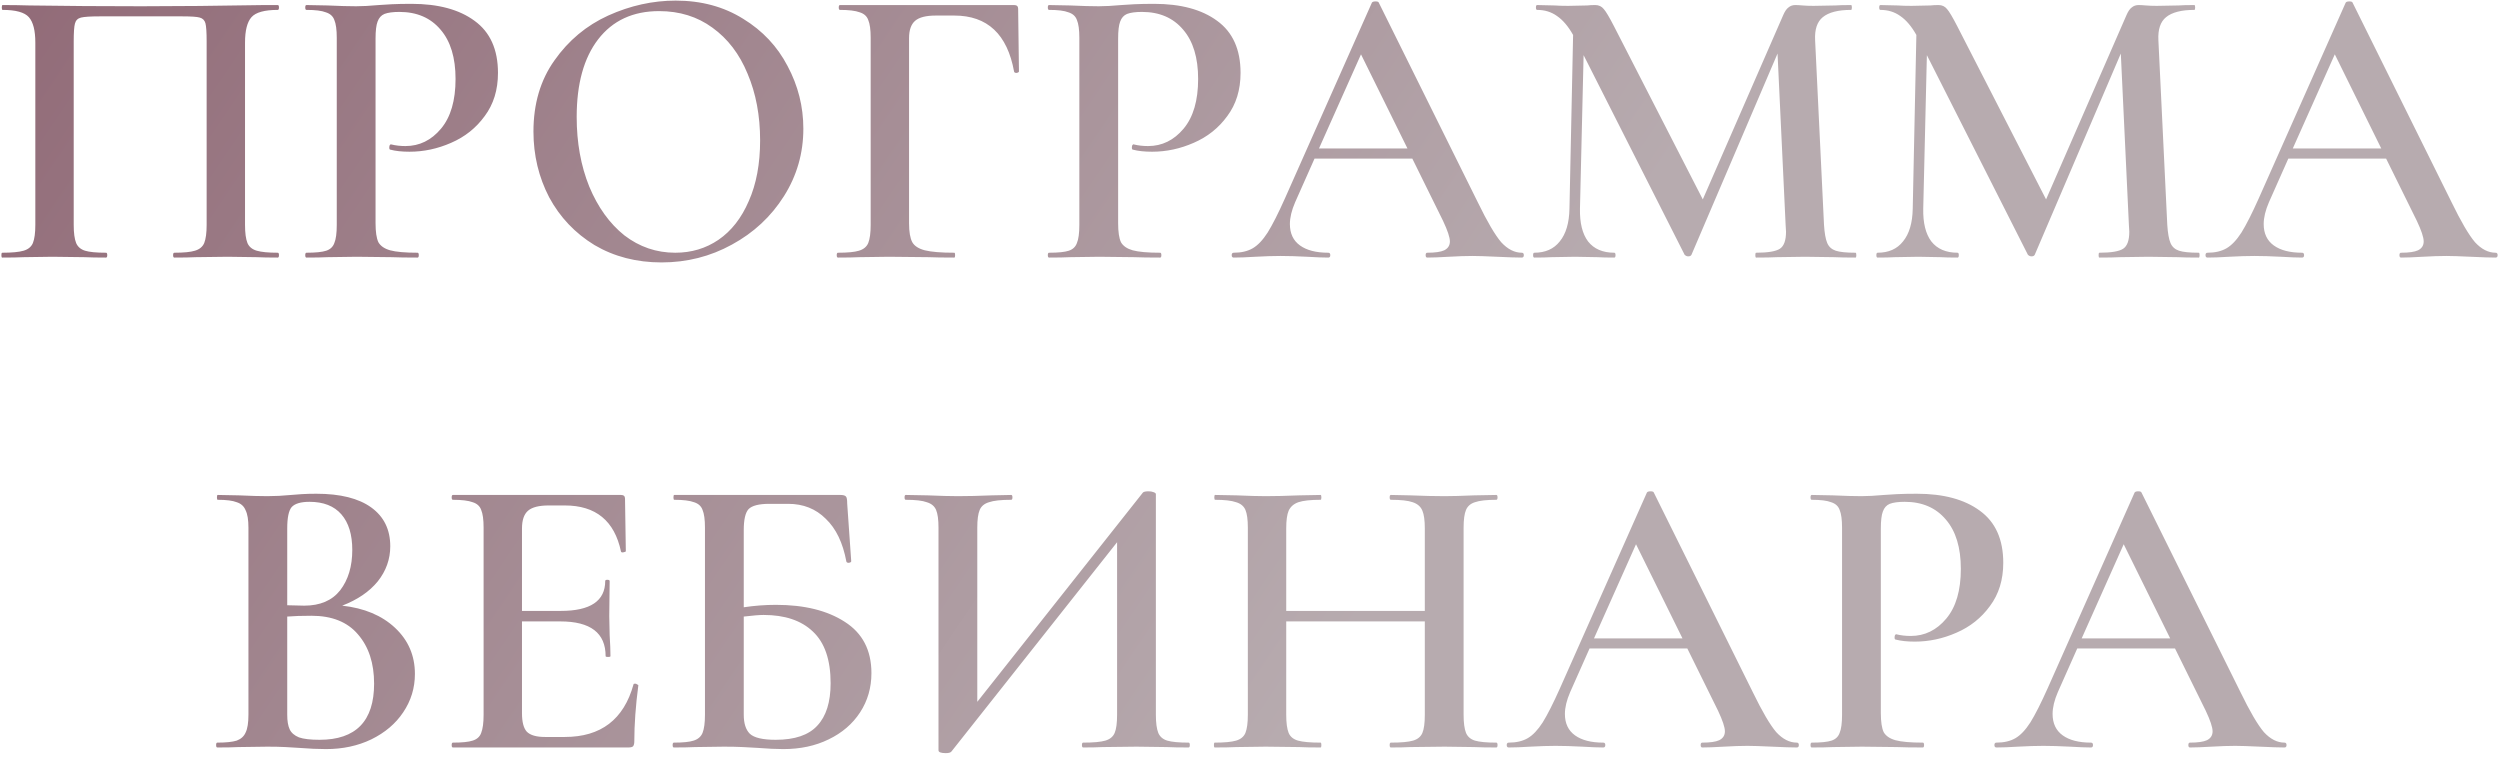 <?xml version="1.0" encoding="UTF-8"?> <svg xmlns="http://www.w3.org/2000/svg" width="495" height="150" viewBox="0 0 495 150" fill="none"> <path d="M54.995 50.04C55.155 50.04 55.235 50.2 55.235 50.52C55.235 50.84 55.155 51 54.995 51C53.235 51 51.848 50.973 50.835 50.92L45.075 50.84L38.755 50.92C37.742 50.973 36.328 51 34.515 51C34.355 51 34.275 50.84 34.275 50.52C34.275 50.2 34.355 50.04 34.515 50.04C36.382 50.04 37.742 49.907 38.595 49.64C39.502 49.373 40.115 48.867 40.435 48.12C40.755 47.32 40.915 46.12 40.915 44.52V8.2C40.915 6.387 40.835 5.187 40.675 4.6C40.515 4.013 40.142 3.64 39.555 3.48C39.022 3.32 37.875 3.24 36.115 3.24H19.715C17.902 3.24 16.675 3.32 16.035 3.48C15.395 3.64 14.995 4.04 14.835 4.68C14.675 5.267 14.595 6.44 14.595 8.2V44.52C14.595 46.12 14.755 47.32 15.075 48.12C15.395 48.867 15.982 49.373 16.835 49.64C17.688 49.907 19.075 50.04 20.995 50.04C21.155 50.04 21.235 50.2 21.235 50.52C21.235 50.84 21.155 51 20.995 51C19.235 51 17.822 50.973 16.755 50.92L10.355 50.84L4.675 50.92C3.662 50.973 2.248 51 0.435 51C0.328 51 0.275 50.84 0.275 50.52C0.275 50.2 0.328 50.04 0.435 50.04C2.355 50.04 3.768 49.907 4.675 49.64C5.582 49.373 6.195 48.867 6.515 48.12C6.835 47.32 6.995 46.12 6.995 44.52V8.44C6.995 6.04 6.568 4.36 5.715 3.4C4.862 2.44 3.128 1.96 0.515 1.96C0.408 1.96 0.355 1.8 0.355 1.48C0.355 1.16 0.408 1 0.515 1C2.328 1 4.088 1.027 5.795 1.08C12.942 1.187 20.355 1.24 28.035 1.24C35.128 1.24 43.235 1.16 52.355 1H54.995C55.155 1 55.235 1.16 55.235 1.48C55.235 1.8 55.155 1.96 54.995 1.96C52.382 1.96 50.648 2.44 49.795 3.4C48.942 4.36 48.515 6.04 48.515 8.44V44.52C48.515 46.12 48.675 47.32 48.995 48.12C49.315 48.867 49.928 49.373 50.835 49.64C51.742 49.907 53.128 50.04 54.995 50.04ZM74.359 44.2C74.359 45.907 74.545 47.16 74.919 47.96C75.345 48.707 76.119 49.24 77.239 49.56C78.412 49.88 80.225 50.04 82.679 50.04C82.839 50.04 82.919 50.2 82.919 50.52C82.919 50.84 82.839 51 82.679 51C80.492 51 78.785 50.973 77.559 50.92L70.599 50.84L64.839 50.92C63.825 50.973 62.439 51 60.679 51C60.519 51 60.439 50.84 60.439 50.52C60.439 50.2 60.519 50.04 60.679 50.04C62.492 50.04 63.799 49.907 64.599 49.64C65.399 49.373 65.932 48.867 66.199 48.12C66.519 47.373 66.679 46.173 66.679 44.52V7.48C66.679 5.88 66.519 4.707 66.199 3.96C65.932 3.213 65.372 2.707 64.519 2.44C63.719 2.12 62.439 1.96 60.679 1.96C60.519 1.96 60.439 1.8 60.439 1.48C60.439 1.16 60.519 1 60.679 1L64.839 1.08C67.185 1.187 69.079 1.24 70.519 1.24C71.745 1.24 73.239 1.16 74.999 1C75.639 0.947 76.492 0.893 77.559 0.84C78.679 0.787 79.985 0.76 81.479 0.76C86.759 0.76 90.919 1.88 93.959 4.12C97.052 6.36 98.599 9.8 98.599 14.44C98.599 17.8 97.719 20.653 95.959 23C94.252 25.347 92.039 27.107 89.319 28.28C86.652 29.453 83.905 30.04 81.079 30.04C79.585 30.04 78.332 29.907 77.319 29.64C77.159 29.64 77.079 29.507 77.079 29.24C77.079 29.08 77.105 28.92 77.159 28.76C77.265 28.6 77.372 28.547 77.479 28.6C78.332 28.813 79.265 28.92 80.279 28.92C83.052 28.92 85.399 27.773 87.319 25.48C89.239 23.187 90.199 19.907 90.199 15.64C90.199 11.427 89.212 8.173 87.239 5.88C85.265 3.533 82.545 2.36 79.079 2.36C77.799 2.36 76.812 2.493 76.119 2.76C75.479 3.027 75.025 3.533 74.759 4.28C74.492 4.973 74.359 6.093 74.359 7.64V44.2ZM130.983 51.96C126.023 51.96 121.596 50.813 117.703 48.52C113.863 46.173 110.876 43.027 108.743 39.08C106.663 35.08 105.623 30.733 105.623 26.04C105.623 20.547 107.01 15.853 109.783 11.96C112.556 8.013 116.103 5.053 120.423 3.08C124.796 1.107 129.25 0.12 133.783 0.12C138.85 0.12 143.303 1.32 147.143 3.72C150.983 6.067 153.916 9.187 155.943 13.08C158.023 16.973 159.063 21.107 159.063 25.48C159.063 30.333 157.783 34.787 155.223 38.84C152.663 42.893 149.223 46.093 144.903 48.44C140.636 50.787 135.996 51.96 130.983 51.96ZM133.703 50.04C136.903 50.04 139.756 49.187 142.263 47.48C144.823 45.72 146.823 43.16 148.263 39.8C149.756 36.44 150.503 32.44 150.503 27.8C150.503 22.893 149.676 18.493 148.023 14.6C146.423 10.707 144.103 7.667 141.063 5.48C138.076 3.293 134.556 2.2 130.503 2.2C125.33 2.2 121.303 4.067 118.423 7.8C115.596 11.48 114.183 16.6 114.183 23.16C114.183 28.227 115.01 32.813 116.663 36.92C118.37 41.027 120.69 44.253 123.623 46.6C126.61 48.893 129.97 50.04 133.703 50.04ZM165.913 51C165.753 51 165.673 50.84 165.673 50.52C165.673 50.2 165.753 50.04 165.913 50.04C167.833 50.04 169.22 49.907 170.073 49.64C170.98 49.373 171.593 48.867 171.913 48.12C172.233 47.32 172.393 46.12 172.393 44.52V7.48C172.393 5.88 172.233 4.707 171.913 3.96C171.646 3.213 171.086 2.707 170.233 2.44C169.38 2.12 168.073 1.96 166.313 1.96C166.153 1.96 166.073 1.8 166.073 1.48C166.073 1.16 166.153 1 166.313 1H200.793C201.326 1 201.593 1.24 201.593 1.72L201.753 14.12C201.753 14.28 201.593 14.387 201.273 14.44C201.006 14.44 200.846 14.36 200.793 14.2C199.46 6.787 195.513 3.08 188.953 3.08H185.273C183.353 3.08 181.993 3.427 181.193 4.12C180.393 4.813 179.993 5.96 179.993 7.56V44.2C179.993 45.907 180.206 47.16 180.633 47.96C181.06 48.707 181.886 49.24 183.113 49.56C184.393 49.88 186.34 50.04 188.953 50.04C189.06 50.04 189.113 50.2 189.113 50.52C189.113 50.84 189.06 51 188.953 51C186.766 51 185.06 50.973 183.833 50.92L175.993 50.84L170.153 50.92C169.14 50.973 167.726 51 165.913 51ZM221.39 44.2C221.39 45.907 221.577 47.16 221.95 47.96C222.377 48.707 223.15 49.24 224.27 49.56C225.443 49.88 227.257 50.04 229.71 50.04C229.87 50.04 229.95 50.2 229.95 50.52C229.95 50.84 229.87 51 229.71 51C227.523 51 225.817 50.973 224.59 50.92L217.63 50.84L211.87 50.92C210.857 50.973 209.47 51 207.71 51C207.55 51 207.47 50.84 207.47 50.52C207.47 50.2 207.55 50.04 207.71 50.04C209.523 50.04 210.83 49.907 211.63 49.64C212.43 49.373 212.963 48.867 213.23 48.12C213.55 47.373 213.71 46.173 213.71 44.52V7.48C213.71 5.88 213.55 4.707 213.23 3.96C212.963 3.213 212.403 2.707 211.55 2.44C210.75 2.12 209.47 1.96 207.71 1.96C207.55 1.96 207.47 1.8 207.47 1.48C207.47 1.16 207.55 1 207.71 1L211.87 1.08C214.217 1.187 216.11 1.24 217.55 1.24C218.777 1.24 220.27 1.16 222.03 1C222.67 0.947 223.523 0.893 224.59 0.84C225.71 0.787 227.017 0.76 228.51 0.76C233.79 0.76 237.95 1.88 240.99 4.12C244.083 6.36 245.63 9.8 245.63 14.44C245.63 17.8 244.75 20.653 242.99 23C241.283 25.347 239.07 27.107 236.35 28.28C233.683 29.453 230.937 30.04 228.11 30.04C226.617 30.04 225.363 29.907 224.35 29.64C224.19 29.64 224.11 29.507 224.11 29.24C224.11 29.08 224.137 28.92 224.19 28.76C224.297 28.6 224.403 28.547 224.51 28.6C225.363 28.813 226.297 28.92 227.31 28.92C230.083 28.92 232.43 27.773 234.35 25.48C236.27 23.187 237.23 19.907 237.23 15.64C237.23 11.427 236.243 8.173 234.27 5.88C232.297 3.533 229.577 2.36 226.11 2.36C224.83 2.36 223.843 2.493 223.15 2.76C222.51 3.027 222.057 3.533 221.79 4.28C221.523 4.973 221.39 6.093 221.39 7.64V44.2ZM301.318 50.04C301.584 50.04 301.718 50.2 301.718 50.52C301.718 50.84 301.584 51 301.318 51C300.304 51 298.678 50.947 296.438 50.84C294.198 50.733 292.571 50.68 291.558 50.68C290.224 50.68 288.651 50.733 286.838 50.84C285.024 50.947 283.611 51 282.598 51C282.384 51 282.278 50.84 282.278 50.52C282.278 50.2 282.384 50.04 282.598 50.04C284.144 50.04 285.264 49.88 285.958 49.56C286.704 49.187 287.078 48.6 287.078 47.8C287.078 47 286.624 45.64 285.718 43.72L279.638 31.4H260.278L256.438 40.04C255.744 41.64 255.398 43.08 255.398 44.36C255.398 46.227 256.064 47.64 257.398 48.6C258.731 49.56 260.598 50.04 262.998 50.04C263.264 50.04 263.398 50.2 263.398 50.52C263.398 50.84 263.264 51 262.998 51C262.038 51 260.651 50.947 258.838 50.84C256.811 50.733 255.051 50.68 253.558 50.68C252.118 50.68 250.438 50.733 248.518 50.84C246.811 50.947 245.398 51 244.277 51C244.011 51 243.877 50.84 243.877 50.52C243.877 50.2 244.011 50.04 244.277 50.04C245.771 50.04 247.024 49.747 248.038 49.16C249.051 48.573 250.038 47.533 250.998 46.04C251.958 44.493 253.104 42.227 254.438 39.24L271.638 0.52C271.744 0.36 271.984 0.28 272.358 0.28C272.731 0.28 272.944 0.36 272.998 0.52L292.598 40.04C294.464 43.88 296.011 46.52 297.238 47.96C298.518 49.347 299.878 50.04 301.318 50.04ZM261.158 29.4H278.678L269.478 10.76L261.158 29.4ZM367.393 50.04C367.499 50.04 367.553 50.2 367.553 50.52C367.553 50.84 367.499 51 367.393 51C365.633 51 364.219 50.973 363.153 50.92L357.393 50.84L351.793 50.92C350.833 50.973 349.473 51 347.713 51C347.606 51 347.553 50.84 347.553 50.52C347.553 50.2 347.606 50.04 347.713 50.04C350.059 50.04 351.633 49.773 352.433 49.24C353.233 48.707 353.633 47.587 353.633 45.88L353.553 44.52L351.953 10.6L334.913 50.44C334.806 50.653 334.593 50.76 334.273 50.76C334.006 50.76 333.766 50.653 333.553 50.44L313.553 10.92L312.833 41.32C312.779 44.147 313.313 46.307 314.433 47.8C315.606 49.293 317.339 50.04 319.633 50.04C319.793 50.04 319.873 50.2 319.873 50.52C319.873 50.84 319.793 51 319.633 51C318.193 51 317.073 50.973 316.273 50.92L311.872 50.84L307.153 50.92C306.353 50.973 305.233 51 303.793 51C303.633 51 303.553 50.84 303.553 50.52C303.553 50.2 303.633 50.04 303.793 50.04C305.979 50.04 307.659 49.293 308.833 47.8C310.059 46.307 310.699 44.147 310.753 41.32L311.473 6.92C310.513 5.213 309.446 3.96 308.273 3.16C307.153 2.36 305.846 1.96 304.353 1.96C304.193 1.96 304.113 1.8 304.113 1.48C304.113 1.16 304.193 1 304.353 1L307.793 1.08C308.486 1.133 309.393 1.16 310.513 1.16L314.273 1.08C314.699 1.027 315.233 1 315.873 1C316.566 1 317.126 1.267 317.553 1.8C317.979 2.28 318.646 3.4 319.553 5.16L337.153 39.48L353.073 3C353.393 2.253 353.739 1.747 354.113 1.48C354.486 1.16 354.939 1 355.473 1C355.846 1 356.326 1.027 356.913 1.08C357.499 1.133 358.219 1.16 359.073 1.16L363.393 1.08C364.086 1.027 365.126 1 366.513 1C366.619 1 366.673 1.16 366.673 1.48C366.673 1.8 366.619 1.96 366.513 1.96C363.953 1.96 362.086 2.44 360.913 3.4C359.793 4.307 359.286 5.827 359.393 7.96L361.153 44.52C361.259 46.173 361.473 47.373 361.793 48.12C362.113 48.867 362.673 49.373 363.473 49.64C364.273 49.907 365.579 50.04 367.393 50.04ZM435.361 50.04C435.468 50.04 435.521 50.2 435.521 50.52C435.521 50.84 435.468 51 435.361 51C433.601 51 432.188 50.973 431.121 50.92L425.361 50.84L419.761 50.92C418.801 50.973 417.441 51 415.681 51C415.575 51 415.521 50.84 415.521 50.52C415.521 50.2 415.575 50.04 415.681 50.04C418.028 50.04 419.601 49.773 420.401 49.24C421.201 48.707 421.601 47.587 421.601 45.88L421.521 44.52L419.921 10.6L402.881 50.44C402.775 50.653 402.561 50.76 402.241 50.76C401.975 50.76 401.735 50.653 401.521 50.44L381.521 10.92L380.801 41.32C380.748 44.147 381.281 46.307 382.401 47.8C383.575 49.293 385.308 50.04 387.601 50.04C387.761 50.04 387.841 50.2 387.841 50.52C387.841 50.84 387.761 51 387.601 51C386.161 51 385.041 50.973 384.241 50.92L379.841 50.84L375.121 50.92C374.321 50.973 373.201 51 371.761 51C371.601 51 371.521 50.84 371.521 50.52C371.521 50.2 371.601 50.04 371.761 50.04C373.948 50.04 375.628 49.293 376.801 47.8C378.028 46.307 378.668 44.147 378.721 41.32L379.441 6.92C378.481 5.213 377.415 3.96 376.241 3.16C375.121 2.36 373.815 1.96 372.321 1.96C372.161 1.96 372.081 1.8 372.081 1.48C372.081 1.16 372.161 1 372.321 1L375.761 1.08C376.455 1.133 377.361 1.16 378.481 1.16L382.241 1.08C382.668 1.027 383.201 1 383.841 1C384.535 1 385.095 1.267 385.521 1.8C385.948 2.28 386.615 3.4 387.521 5.16L405.121 39.48L421.041 3C421.361 2.253 421.708 1.747 422.081 1.48C422.455 1.16 422.908 1 423.441 1C423.815 1 424.295 1.027 424.881 1.08C425.468 1.133 426.188 1.16 427.041 1.16L431.361 1.08C432.055 1.027 433.095 1 434.481 1C434.588 1 434.641 1.16 434.641 1.48C434.641 1.8 434.588 1.96 434.481 1.96C431.921 1.96 430.055 2.44 428.881 3.4C427.761 4.307 427.255 5.827 427.361 7.96L429.121 44.52C429.228 46.173 429.441 47.373 429.761 48.12C430.081 48.867 430.641 49.373 431.441 49.64C432.241 49.907 433.548 50.04 435.361 50.04ZM494.13 50.04C494.397 50.04 494.53 50.2 494.53 50.52C494.53 50.84 494.397 51 494.13 51C493.117 51 491.49 50.947 489.25 50.84C487.01 50.733 485.383 50.68 484.37 50.68C483.037 50.68 481.463 50.733 479.65 50.84C477.837 50.947 476.423 51 475.41 51C475.197 51 475.09 50.84 475.09 50.52C475.09 50.2 475.197 50.04 475.41 50.04C476.957 50.04 478.077 49.88 478.77 49.56C479.517 49.187 479.89 48.6 479.89 47.8C479.89 47 479.437 45.64 478.53 43.72L472.45 31.4H453.09L449.25 40.04C448.557 41.64 448.21 43.08 448.21 44.36C448.21 46.227 448.877 47.64 450.21 48.6C451.543 49.56 453.41 50.04 455.81 50.04C456.077 50.04 456.21 50.2 456.21 50.52C456.21 50.84 456.077 51 455.81 51C454.85 51 453.463 50.947 451.65 50.84C449.623 50.733 447.863 50.68 446.37 50.68C444.93 50.68 443.25 50.733 441.33 50.84C439.623 50.947 438.21 51 437.09 51C436.823 51 436.69 50.84 436.69 50.52C436.69 50.2 436.823 50.04 437.09 50.04C438.583 50.04 439.837 49.747 440.85 49.16C441.863 48.573 442.85 47.533 443.81 46.04C444.77 44.493 445.917 42.227 447.25 39.24L464.45 0.52C464.557 0.36 464.797 0.28 465.17 0.28C465.543 0.28 465.757 0.36 465.81 0.52L485.41 40.04C487.277 43.88 488.823 46.52 490.05 47.96C491.33 49.347 492.69 50.04 494.13 50.04ZM453.97 29.4H471.49L462.29 10.76L453.97 29.4ZM67.752 119.92C72.125 120.4 75.618 121.867 78.232 124.32C80.845 126.773 82.152 129.813 82.152 133.44C82.152 136.213 81.379 138.747 79.832 141.04C78.338 143.28 76.232 145.067 73.512 146.4C70.845 147.68 67.859 148.32 64.552 148.32C63.005 148.32 61.218 148.24 59.192 148.08C58.498 148.027 57.618 147.973 56.552 147.92C55.485 147.867 54.285 147.84 52.952 147.84L47.192 147.92C46.178 147.973 44.792 148 43.032 148C42.872 148 42.792 147.84 42.792 147.52C42.792 147.2 42.872 147.04 43.032 147.04C44.739 147.04 46.019 146.907 46.872 146.64C47.725 146.32 48.312 145.787 48.632 145.04C49.005 144.293 49.192 143.12 49.192 141.52V104.48C49.192 102.933 49.005 101.787 48.632 101.04C48.312 100.24 47.725 99.707 46.872 99.44C46.072 99.12 44.819 98.96 43.112 98.96C43.005 98.96 42.952 98.8 42.952 98.48C42.952 98.16 43.005 98 43.112 98L47.272 98.08C49.618 98.187 51.512 98.24 52.952 98.24C54.445 98.24 56.019 98.16 57.672 98C58.258 97.947 58.952 97.893 59.752 97.84C60.605 97.787 61.565 97.76 62.632 97.76C67.379 97.76 71.005 98.667 73.512 100.48C76.019 102.293 77.272 104.853 77.272 108.16C77.272 110.72 76.445 113.04 74.792 115.12C73.138 117.147 70.792 118.747 67.752 119.92ZM61.272 99.36C59.565 99.36 58.392 99.707 57.752 100.4C57.165 101.093 56.872 102.507 56.872 104.64V119.84L60.232 119.92C63.379 119.92 65.752 118.907 67.352 116.88C68.952 114.8 69.752 112.133 69.752 108.88C69.752 105.84 69.032 103.493 67.592 101.84C66.152 100.187 64.045 99.36 61.272 99.36ZM63.272 146.48C70.472 146.48 74.072 142.773 74.072 135.36C74.072 131.307 73.005 128.053 70.872 125.6C68.792 123.147 65.725 121.92 61.672 121.92C59.752 121.92 58.152 121.973 56.872 122.08V141.52C56.872 142.747 57.032 143.707 57.352 144.4C57.672 145.093 58.285 145.627 59.192 146C60.099 146.32 61.459 146.48 63.272 146.48ZM125.433 135.52C125.433 135.413 125.539 135.36 125.753 135.36C125.913 135.36 126.046 135.413 126.153 135.52C126.313 135.573 126.393 135.627 126.393 135.68C125.859 139.733 125.593 143.44 125.593 146.8C125.593 147.227 125.513 147.547 125.353 147.76C125.193 147.92 124.873 148 124.393 148H89.672C89.513 148 89.433 147.84 89.433 147.52C89.433 147.2 89.513 147.04 89.672 147.04C91.486 147.04 92.793 146.907 93.593 146.64C94.446 146.373 95.006 145.867 95.272 145.12C95.593 144.32 95.752 143.12 95.752 141.52V104.48C95.752 102.88 95.593 101.707 95.272 100.96C95.006 100.213 94.446 99.707 93.593 99.44C92.739 99.12 91.433 98.96 89.672 98.96C89.513 98.96 89.433 98.8 89.433 98.48C89.433 98.16 89.513 98 89.672 98H122.953C123.486 98 123.753 98.24 123.753 98.72L123.913 109.12C123.913 109.227 123.753 109.307 123.433 109.36C123.166 109.413 123.006 109.36 122.953 109.2C121.673 103.12 117.966 100.08 111.833 100.08H108.633C106.713 100.08 105.353 100.427 104.553 101.12C103.753 101.813 103.353 102.987 103.353 104.64V120.96H111.033C116.899 120.96 119.833 118.987 119.833 115.04C119.833 114.88 119.966 114.8 120.233 114.8C120.553 114.8 120.713 114.88 120.713 115.04L120.633 122L120.713 125.76C120.819 127.467 120.873 128.853 120.873 129.92C120.873 130.027 120.713 130.08 120.393 130.08C120.073 130.08 119.913 130.027 119.913 129.92C119.913 125.333 116.926 123.04 110.953 123.04H103.353V141.2C103.353 142.96 103.673 144.187 104.313 144.88C105.006 145.573 106.206 145.92 107.913 145.92H111.833C118.979 145.92 123.513 142.453 125.433 135.52ZM153.663 119.76C159.263 119.76 163.796 120.88 167.263 123.12C170.783 125.36 172.543 128.747 172.543 133.28C172.543 136.16 171.796 138.747 170.303 141.04C168.809 143.333 166.729 145.12 164.063 146.4C161.449 147.68 158.463 148.32 155.103 148.32C153.716 148.32 152.009 148.24 149.983 148.08C149.236 148.027 148.276 147.973 147.103 147.92C145.983 147.867 144.729 147.84 143.343 147.84L137.583 147.92C136.569 147.973 135.183 148 133.423 148C133.263 148 133.183 147.84 133.183 147.52C133.183 147.2 133.263 147.04 133.423 147.04C135.236 147.04 136.543 146.907 137.343 146.64C138.196 146.373 138.783 145.867 139.103 145.12C139.423 144.32 139.583 143.12 139.583 141.52V104.48C139.583 102.88 139.423 101.707 139.103 100.96C138.836 100.213 138.276 99.707 137.423 99.44C136.569 99.12 135.263 98.96 133.503 98.96C133.396 98.96 133.343 98.8 133.343 98.48C133.343 98.16 133.396 98 133.503 98H166.383C166.969 98 167.343 98.107 167.503 98.32C167.663 98.48 167.743 98.933 167.743 99.68L168.543 111.12C168.543 111.28 168.383 111.387 168.063 111.44C167.796 111.44 167.636 111.36 167.583 111.2C166.889 107.467 165.529 104.64 163.503 102.72C161.529 100.747 159.049 99.76 156.063 99.76H152.303C150.276 99.76 148.916 100.107 148.223 100.8C147.583 101.493 147.263 102.88 147.263 104.96V120.24C149.396 119.92 151.529 119.76 153.663 119.76ZM153.582 146.48C157.369 146.48 160.116 145.547 161.823 143.68C163.583 141.813 164.463 139.013 164.463 135.28C164.463 130.64 163.289 127.227 160.943 125.04C158.649 122.853 155.396 121.76 151.182 121.76C150.383 121.76 149.076 121.867 147.263 122.08V141.52C147.263 143.227 147.663 144.48 148.463 145.28C149.316 146.08 151.023 146.48 153.582 146.48ZM235.343 147.04C235.503 147.04 235.583 147.2 235.583 147.52C235.583 147.84 235.503 148 235.343 148C233.53 148 232.09 147.973 231.023 147.92L225.023 147.84L218.303 147.92C217.343 147.973 216.063 148 214.463 148C214.303 148 214.223 147.84 214.223 147.52C214.223 147.2 214.303 147.04 214.463 147.04C216.49 147.04 217.956 146.907 218.863 146.64C219.77 146.373 220.383 145.867 220.703 145.12C221.023 144.373 221.183 143.173 221.183 141.52V107.36L188.383 148.8C188.223 149.013 187.85 149.12 187.263 149.12C186.303 149.12 185.823 148.933 185.823 148.56V104.48C185.823 102.88 185.663 101.707 185.343 100.96C185.023 100.213 184.41 99.707 183.503 99.44C182.65 99.12 181.263 98.96 179.343 98.96C179.183 98.96 179.103 98.8 179.103 98.48C179.103 98.16 179.183 98 179.343 98L183.663 98.08C186.223 98.187 188.223 98.24 189.663 98.24C191.583 98.24 193.823 98.187 196.383 98.08L200.223 98C200.383 98 200.463 98.16 200.463 98.48C200.463 98.8 200.383 98.96 200.223 98.96C198.196 98.96 196.73 99.12 195.823 99.44C194.916 99.707 194.303 100.213 193.983 100.96C193.663 101.707 193.503 102.88 193.503 104.48V138.96L226.303 97.52C226.463 97.36 226.836 97.28 227.423 97.28C227.796 97.28 228.116 97.333 228.383 97.44C228.703 97.547 228.863 97.68 228.863 97.84V141.52C228.863 143.12 229.023 144.32 229.343 145.12C229.663 145.867 230.25 146.373 231.103 146.64C232.01 146.907 233.423 147.04 235.343 147.04ZM296.273 147.04C296.433 147.04 296.513 147.2 296.513 147.52C296.513 147.84 296.433 148 296.273 148C294.46 148 292.993 147.973 291.873 147.92L286.033 147.84L279.233 147.92C278.273 147.973 276.993 148 275.393 148C275.233 148 275.153 147.84 275.153 147.52C275.153 147.2 275.233 147.04 275.393 147.04C277.42 147.04 278.886 146.907 279.793 146.64C280.7 146.373 281.313 145.867 281.633 145.12C281.953 144.373 282.113 143.173 282.113 141.52V123.04H254.673V141.52C254.673 143.12 254.833 144.32 255.153 145.12C255.473 145.867 256.086 146.373 256.993 146.64C257.953 146.907 259.446 147.04 261.473 147.04C261.58 147.04 261.633 147.2 261.633 147.52C261.633 147.84 261.58 148 261.473 148C259.66 148 258.246 147.973 257.233 147.92L250.593 147.84L244.753 147.92C243.74 147.973 242.326 148 240.513 148C240.406 148 240.353 147.84 240.353 147.52C240.353 147.2 240.406 147.04 240.513 147.04C242.433 147.04 243.846 146.907 244.753 146.64C245.66 146.373 246.273 145.867 246.593 145.12C246.913 144.32 247.073 143.12 247.073 141.52V104.48C247.073 102.88 246.913 101.707 246.593 100.96C246.273 100.213 245.66 99.707 244.753 99.44C243.846 99.12 242.46 98.96 240.593 98.96C240.486 98.96 240.433 98.8 240.433 98.48C240.433 98.16 240.486 98 240.593 98L244.833 98.08C247.286 98.187 249.206 98.24 250.593 98.24C252.46 98.24 254.673 98.187 257.233 98.08L261.473 98C261.58 98 261.633 98.16 261.633 98.48C261.633 98.8 261.58 98.96 261.473 98.96C259.5 98.96 258.033 99.12 257.073 99.44C256.166 99.76 255.526 100.32 255.153 101.12C254.833 101.867 254.673 103.04 254.673 104.64V120.96H282.113V104.64C282.113 103.04 281.953 101.867 281.633 101.12C281.313 100.32 280.673 99.76 279.713 99.44C278.806 99.12 277.366 98.96 275.393 98.96C275.233 98.96 275.153 98.8 275.153 98.48C275.153 98.16 275.233 98 275.393 98L279.233 98.08C281.793 98.187 284.06 98.24 286.033 98.24C287.473 98.24 289.42 98.187 291.873 98.08L296.273 98C296.433 98 296.513 98.16 296.513 98.48C296.513 98.8 296.433 98.96 296.273 98.96C294.353 98.96 292.94 99.12 292.033 99.44C291.18 99.707 290.593 100.213 290.273 100.96C289.953 101.707 289.793 102.88 289.793 104.48V141.52C289.793 143.12 289.953 144.32 290.273 145.12C290.593 145.867 291.18 146.373 292.033 146.64C292.94 146.907 294.353 147.04 296.273 147.04ZM355.771 147.04C356.037 147.04 356.171 147.2 356.171 147.52C356.171 147.84 356.037 148 355.771 148C354.757 148 353.131 147.947 350.891 147.84C348.651 147.733 347.024 147.68 346.011 147.68C344.677 147.68 343.104 147.733 341.291 147.84C339.477 147.947 338.064 148 337.051 148C336.837 148 336.731 147.84 336.731 147.52C336.731 147.2 336.837 147.04 337.051 147.04C338.597 147.04 339.717 146.88 340.411 146.56C341.157 146.187 341.531 145.6 341.531 144.8C341.531 144 341.077 142.64 340.171 140.72L334.091 128.4H314.731L310.891 137.04C310.197 138.64 309.851 140.08 309.851 141.36C309.851 143.227 310.517 144.64 311.851 145.6C313.184 146.56 315.051 147.04 317.451 147.04C317.717 147.04 317.851 147.2 317.851 147.52C317.851 147.84 317.717 148 317.451 148C316.491 148 315.104 147.947 313.291 147.84C311.264 147.733 309.504 147.68 308.011 147.68C306.571 147.68 304.891 147.733 302.971 147.84C301.264 147.947 299.851 148 298.731 148C298.464 148 298.331 147.84 298.331 147.52C298.331 147.2 298.464 147.04 298.731 147.04C300.224 147.04 301.477 146.747 302.491 146.16C303.504 145.573 304.491 144.533 305.451 143.04C306.411 141.493 307.557 139.227 308.891 136.24L326.091 97.52C326.197 97.36 326.437 97.28 326.811 97.28C327.184 97.28 327.397 97.36 327.451 97.52L347.051 137.04C348.917 140.88 350.464 143.52 351.691 144.96C352.971 146.347 354.331 147.04 355.771 147.04ZM315.611 126.4H333.131L323.931 107.76L315.611 126.4ZM372.406 141.2C372.406 142.907 372.592 144.16 372.966 144.96C373.392 145.707 374.166 146.24 375.286 146.56C376.459 146.88 378.272 147.04 380.726 147.04C380.886 147.04 380.966 147.2 380.966 147.52C380.966 147.84 380.886 148 380.726 148C378.539 148 376.832 147.973 375.606 147.92L368.646 147.84L362.886 147.92C361.872 147.973 360.486 148 358.726 148C358.566 148 358.486 147.84 358.486 147.52C358.486 147.2 358.566 147.04 358.726 147.04C360.539 147.04 361.846 146.907 362.646 146.64C363.446 146.373 363.979 145.867 364.246 145.12C364.566 144.373 364.726 143.173 364.726 141.52V104.48C364.726 102.88 364.566 101.707 364.246 100.96C363.979 100.213 363.419 99.707 362.566 99.44C361.766 99.12 360.486 98.96 358.726 98.96C358.566 98.96 358.486 98.8 358.486 98.48C358.486 98.16 358.566 98 358.726 98L362.886 98.08C365.232 98.187 367.126 98.24 368.566 98.24C369.792 98.24 371.286 98.16 373.046 98C373.686 97.947 374.539 97.893 375.606 97.84C376.726 97.787 378.032 97.76 379.526 97.76C384.806 97.76 388.966 98.88 392.006 101.12C395.099 103.36 396.646 106.8 396.646 111.44C396.646 114.8 395.766 117.653 394.006 120C392.299 122.347 390.086 124.107 387.366 125.28C384.699 126.453 381.952 127.04 379.126 127.04C377.632 127.04 376.379 126.907 375.366 126.64C375.206 126.64 375.126 126.507 375.126 126.24C375.126 126.08 375.152 125.92 375.206 125.76C375.312 125.6 375.419 125.547 375.526 125.6C376.379 125.813 377.312 125.92 378.326 125.92C381.099 125.92 383.446 124.773 385.366 122.48C387.286 120.187 388.246 116.907 388.246 112.64C388.246 108.427 387.259 105.173 385.286 102.88C383.312 100.533 380.592 99.36 377.126 99.36C375.846 99.36 374.859 99.493 374.166 99.76C373.526 100.027 373.072 100.533 372.806 101.28C372.539 101.973 372.406 103.093 372.406 104.64V141.2ZM452.333 147.04C452.6 147.04 452.733 147.2 452.733 147.52C452.733 147.84 452.6 148 452.333 148C451.32 148 449.693 147.947 447.453 147.84C445.213 147.733 443.586 147.68 442.573 147.68C441.24 147.68 439.666 147.733 437.853 147.84C436.04 147.947 434.626 148 433.613 148C433.4 148 433.293 147.84 433.293 147.52C433.293 147.2 433.4 147.04 433.613 147.04C435.16 147.04 436.28 146.88 436.973 146.56C437.72 146.187 438.093 145.6 438.093 144.8C438.093 144 437.64 142.64 436.733 140.72L430.653 128.4H411.293L407.453 137.04C406.76 138.64 406.413 140.08 406.413 141.36C406.413 143.227 407.08 144.64 408.413 145.6C409.746 146.56 411.613 147.04 414.013 147.04C414.28 147.04 414.413 147.2 414.413 147.52C414.413 147.84 414.28 148 414.013 148C413.053 148 411.666 147.947 409.853 147.84C407.826 147.733 406.066 147.68 404.573 147.68C403.133 147.68 401.453 147.733 399.533 147.84C397.826 147.947 396.413 148 395.293 148C395.026 148 394.893 147.84 394.893 147.52C394.893 147.2 395.026 147.04 395.293 147.04C396.786 147.04 398.04 146.747 399.053 146.16C400.066 145.573 401.053 144.533 402.013 143.04C402.973 141.493 404.12 139.227 405.453 136.24L422.653 97.52C422.76 97.36 423 97.28 423.373 97.28C423.746 97.28 423.96 97.36 424.013 97.52L443.613 137.04C445.48 140.88 447.026 143.52 448.253 144.96C449.533 146.347 450.893 147.04 452.333 147.04ZM412.173 126.4H429.693L420.493 107.76L412.173 126.4Z" fill="url(#paint0_linear_1749_411)"></path> <defs> <linearGradient id="paint0_linear_1749_411" x1="-46.095" y1="-114.495" x2="280.801" y2="106.529" gradientUnits="userSpaceOnUse"> <stop stop-color="#845464"></stop> <stop offset="1" stop-color="#B7ABAF"></stop> </linearGradient> </defs> </svg> 